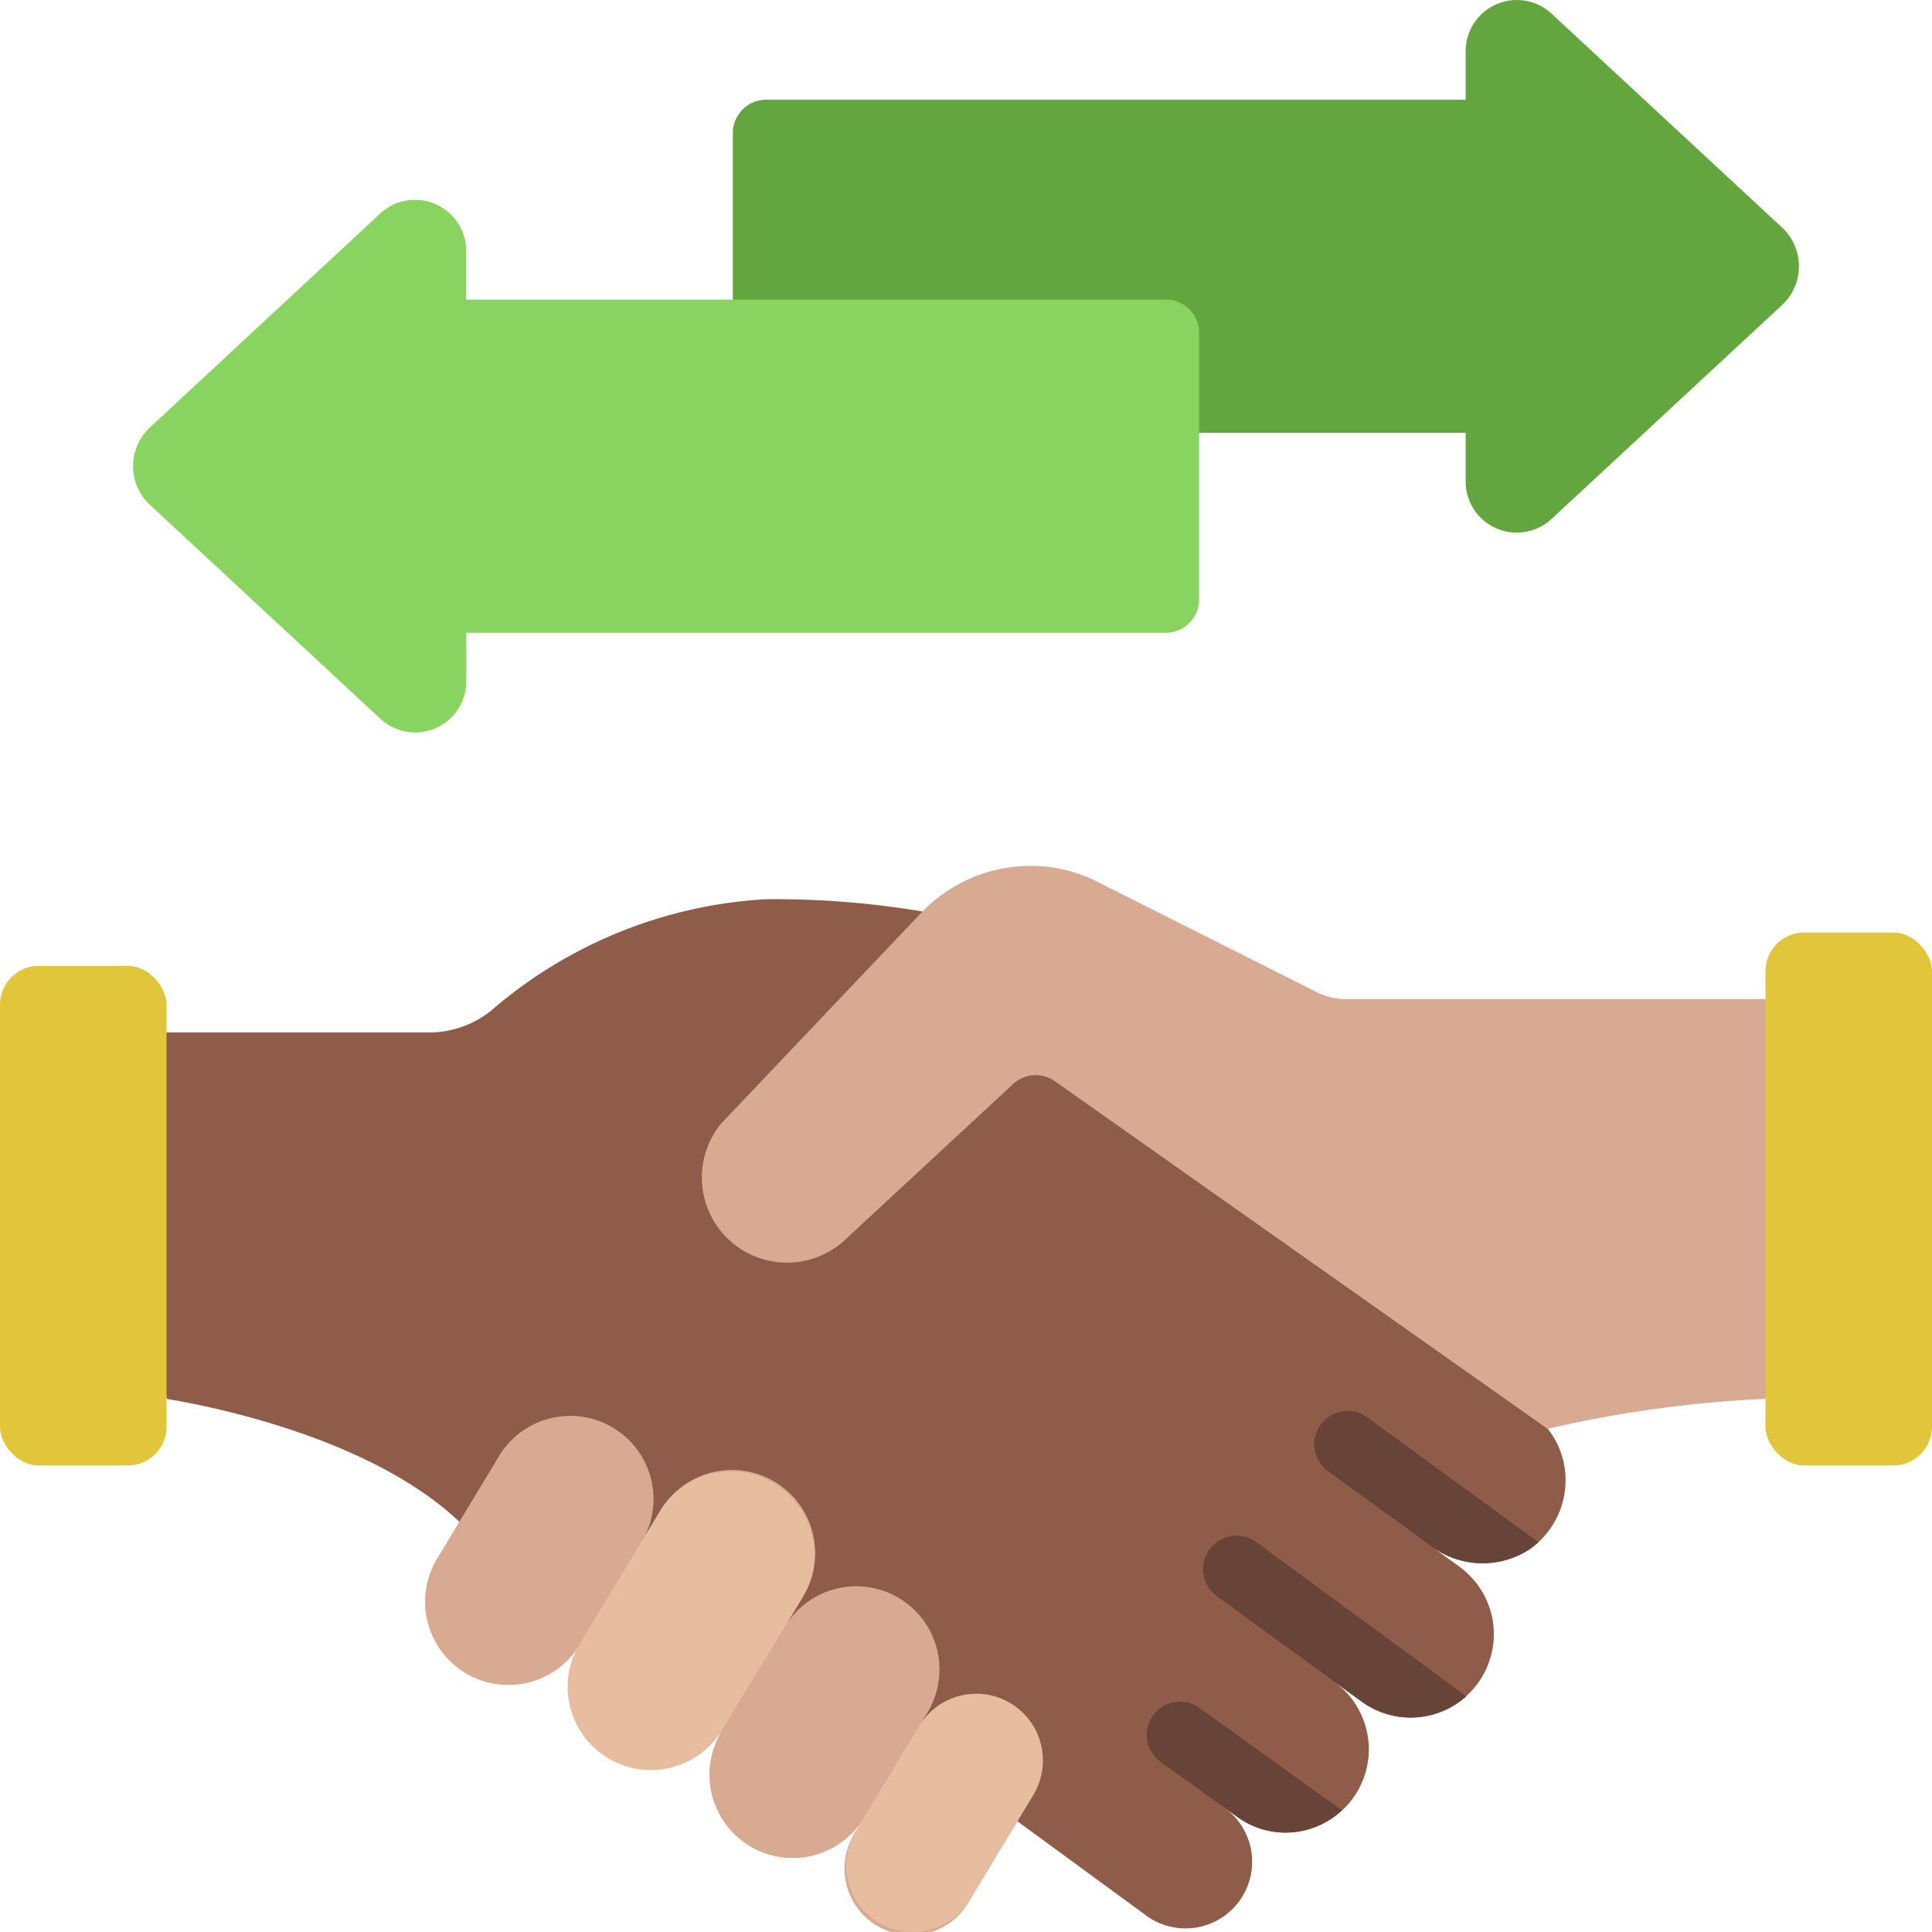 <svg height="49.907" width="49.908" xmlns="http://www.w3.org/2000/svg"><g transform="translate(0 -1.005)"><path d="M11.858 40.308c-2.177-2.057-6.041-2.917-7.555-3.167l-.861-9.465h7.632a2.556 2.556 0 0 0 1.618-.568 11.865 11.865 0 0 1 7.099-2.874 22.96 22.96 0 0 1 4.044.318l15.73 12.959a2.144 2.144 0 0 1 .877 1.738 2.17 2.17 0 0 1-.964 1.8 2.219 2.219 0 0 1-2.53-.12l.766.559a2.152 2.152 0 0 1-2.538 3.476l-.7-.508a2.151 2.151 0 0 1-1.265 3.889 2.114 2.114 0 0 1-1.274-.422l-.336-.241a1.721 1.721 0 1 1-2.039 2.771l-3.278-2.4z" fill="#8f5c4a"/><path d="M30.978 12.187h6.884v1.23a1.32 1.32 0 0 0 2.211 1l5.963-5.534a1.368 1.368 0 0 0 0-2l-5.963-5.531a1.32 1.32 0 0 0-2.211 1v1.23H19.791a.86.86 0 0 0-.86.86v4.3z" fill="#63a63d"/><path d="M26.096 45.038a1.721 1.721 0 0 0-2.361.577l.22-.365a2.15 2.15 0 0 0-3.673-2.236l.443-.731a2.152 2.152 0 1 0-3.679-2.232l-.421.7a2.151 2.151 0 0 0-3.7-2.188l-1.619 2.682a2.151 2.151 0 1 0 3.666 2.251 2.151 2.151 0 0 0 3.691 2.2 2.152 2.152 0 1 0 3.676 2.237l-.22.364a1.721 1.721 0 1 0 2.938 1.782l1.618-2.68a1.721 1.721 0 0 0-.579-2.365z" fill="#d7aa91"/><path d="M22.111 48.294l1.619-2.676a1.721 1.721 0 1 1 2.944 1.782l-1.621 2.68a1.721 1.721 0 1 1-2.945-1.783zm-7.135-4.829l2.067-3.414a2.151 2.151 0 0 1 3.68 2.229l-2.068 3.414a2.151 2.151 0 1 1-3.68-2.229z" fill="#e7bda0"/><path d="M39.978 37.915a31.051 31.051 0 0 1 5.628-.774l.86-10.326H34.78a1.673 1.673 0 0 1-.766-.181l-5.662-2.848a3.767 3.767 0 0 0-1.729-.413 3.892 3.892 0 0 0-2.814 1.2l-5.18 5.455a2.2 2.2 0 0 0 3.184 3.02l4.357-4.039a.86.86 0 0 1 1.076-.077z" fill="#d7aa91"/><rect fill="#e1c53a" height="12.907" rx="1" width="4.302" y="25.955"/><rect fill="#e1c53a" height="13.768" rx="1" width="4.302" x="45.606" y="25.094"/><path d="M3.872 14.045l5.963 5.535a1.321 1.321 0 0 0 2.211-1v-1.23h18.07a.86.86 0 0 0 .86-.86V9.606a.86.86 0 0 0-.86-.86H12.042V7.512a1.321 1.321 0 0 0-2.211-1l-5.959 5.536a1.369 1.369 0 0 0 0 2z" fill="#89d461"/><path d="M34.66 47.768a2.116 2.116 0 0 1-2.719.155l-1.947-1.394a.86.86 0 1 1 1.007-1.394zm3.218-2.943a2.151 2.151 0 0 1-2.7.138l-3.76-2.736a.865.865 0 0 1 1.024-1.394zm1.859-3.984a1.51 1.51 0 0 1-.258.207 2.219 2.219 0 0 1-2.53-.12L34.294 39a.86.86 0 0 1 1.007-1.394z" fill="#684337"/></g></svg>